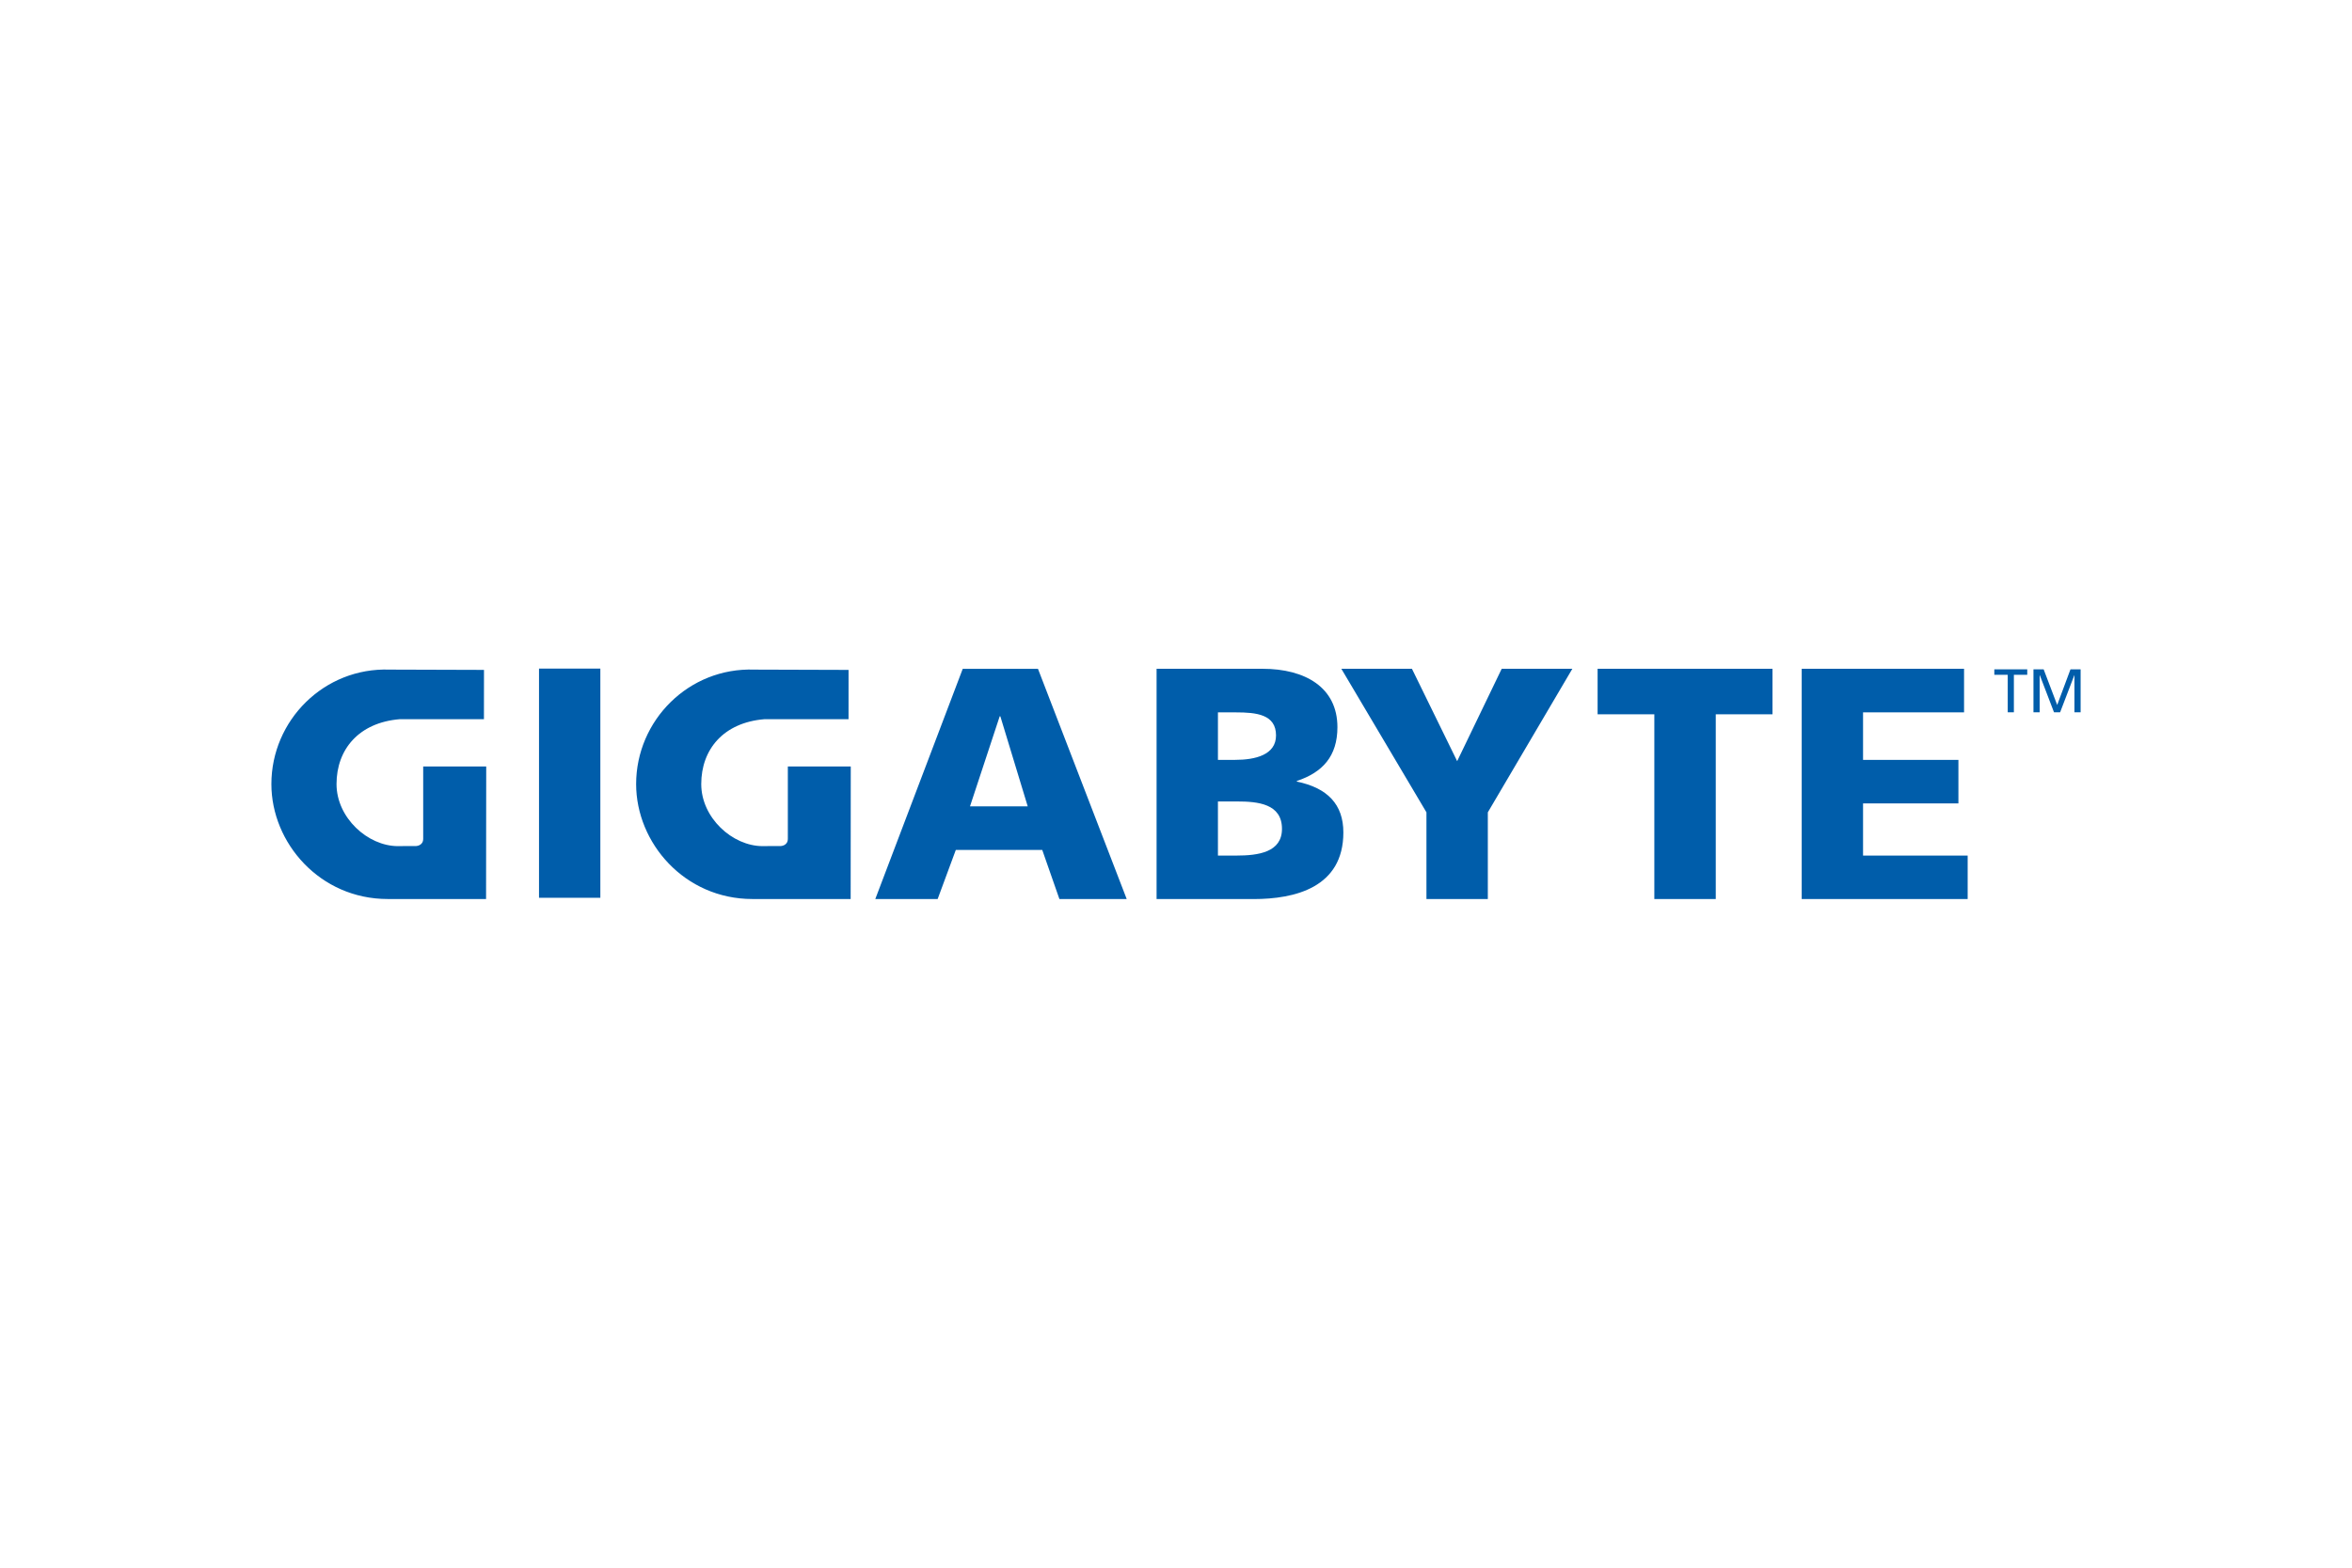 <?xml version="1.0" encoding="UTF-8"?>
<svg xmlns="http://www.w3.org/2000/svg" width="1200" height="800" viewBox="0 0 1200 800" fill="none">
  <path d="M1017.51 341.578H1034.31V344.34H1027.49V363.486H1024.35V344.34H1017.51V341.578ZM1049.59 359.75L1056.36 341.578H1061.54V363.486H1058.39V344.535H1058.34L1051.08 363.486H1047.96L1040.71 344.535H1040.64V363.486H1037.48V341.578H1042.68L1049.59 359.75ZM275.009 341.2H306.299V458.133H275.009V341.2ZM491.196 341.297H529.577L574.857 458.8H540.522L531.761 433.731H487.658L478.386 458.8H446.571L491.196 341.297ZM510.381 365.537H510.053L494.891 411.501H524.351L510.381 365.537ZM590.093 341.283H644.146C666.019 341.283 682.359 350.87 682.359 371.07C682.359 385.908 674.786 394.164 661.657 398.526V398.854C677.289 402.073 685.389 410.48 685.389 424.808C685.389 452.919 660.639 458.797 639.602 458.797H590.093V341.283ZM621.397 436.606H630.681C642.122 436.606 654.07 434.903 654.07 422.96C654.07 410.147 641.783 408.987 631.02 408.987H621.394L621.397 436.606ZM621.397 387.764H630.161C640.437 387.764 651.031 385.238 651.031 375.296C651.031 364.516 640.947 363.53 630.513 363.53H621.397V387.764ZM727.78 414.538L684.359 341.283H720.376L743.45 388.428L766.176 341.283H802.219L759.096 414.538V458.8H727.78V414.538ZM844.047 364.516H815.106V341.283H904.33V364.516H875.389V458.8H844.047V364.516ZM919.235 341.283H1002.07V363.53H950.536V387.764H999.192V409.982H950.536V436.606H1003.91V458.8H919.235V341.283ZM203.902 367.012C183.071 368.745 171.698 382.419 171.698 400.117C171.698 417.324 187.642 431.787 203.04 431.787L206.422 431.751H212.115C212.115 431.751 215.889 431.751 215.916 428.071V391.14H248.07C248.07 411.985 247.993 458.8 247.993 458.8C247.993 458.8 216.258 458.773 197.832 458.773C163.181 458.773 138.461 430.149 138.461 400.117C138.461 367.632 165.35 340.501 198.832 341.702L246.931 341.852L246.907 367.009L203.902 367.012ZM389.971 367.012C369.131 368.742 357.779 382.416 357.779 400.117C357.779 417.324 373.699 431.787 389.11 431.787L392.48 431.751H398.187C398.187 431.751 401.935 431.751 401.961 428.071V391.14H434.062C434.062 411.985 434.009 458.8 434.009 458.8C434.009 458.8 402.3 458.773 383.886 458.773C349.253 458.773 324.559 430.149 324.559 400.117C324.559 367.632 351.422 340.501 384.919 341.705L432.938 341.855L432.926 367.012H389.971Z" fill="#005DAA"></path>
</svg>
